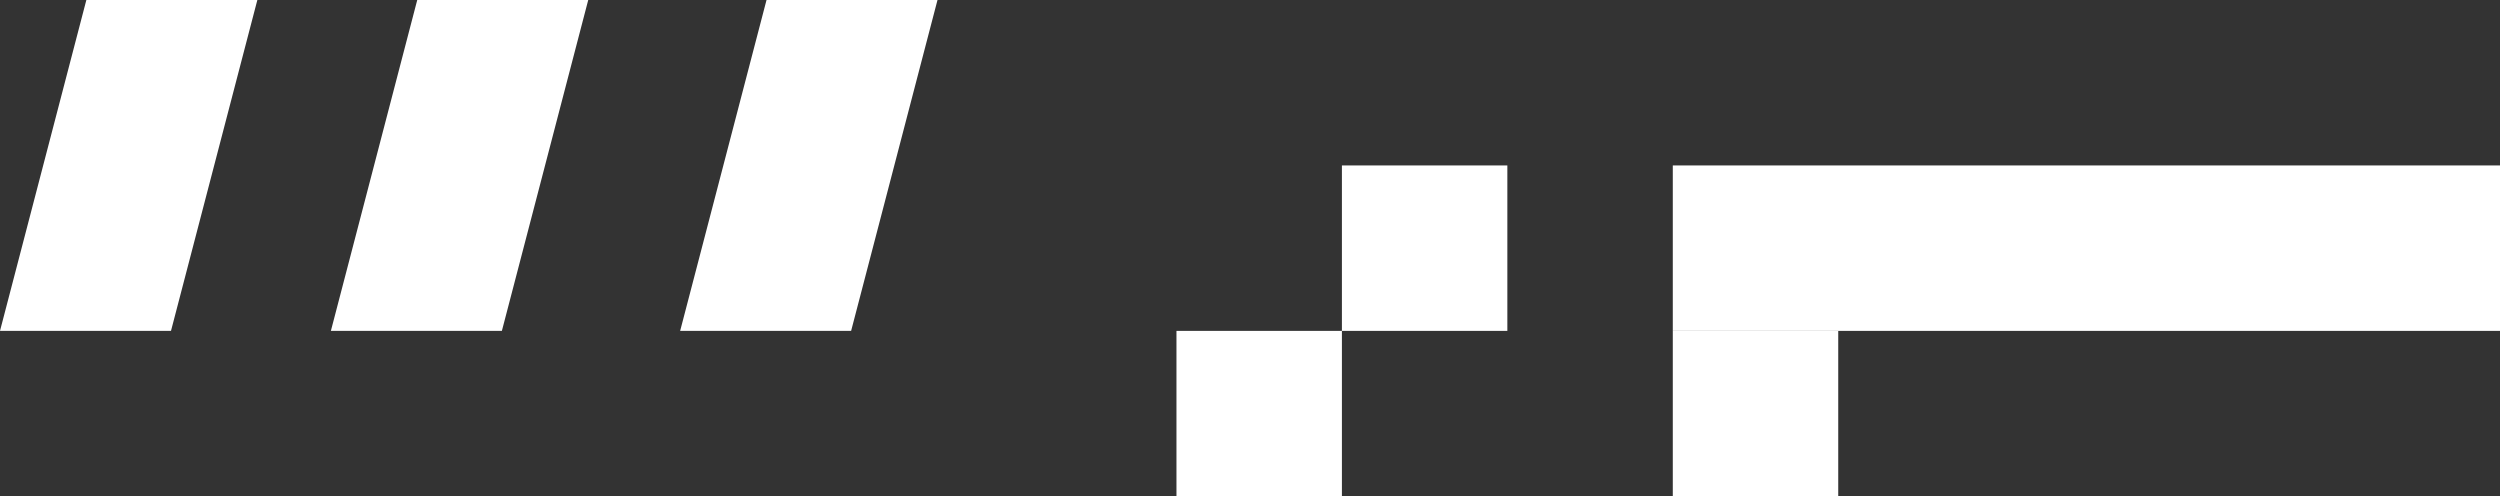 <?xml version="1.0" encoding="UTF-8"?> <svg xmlns="http://www.w3.org/2000/svg" width="136" height="27" viewBox="0 0 136 27" fill="none"><rect x="0" y="0" width="136" height="27" fill="#333333" stroke="none"/> <path d="M51 0L41.699 4.06583e-07L37 18L46.301 18L51 0Z" fill="white"></path> <path d="M32 0L22.698 4.06583e-07L18 18L27.302 18L32 0Z" fill="white"></path> <path d="M14 0L4.698 4.06583e-07L1.74048e-06 18L9.302 18L14 0Z" fill="white"></path> <rect x="136" y="18" width="45" height="9" transform="rotate(180 136 18)" fill="white"></rect> <rect x="73" y="9" width="9" height="9" fill="white"></rect> <rect x="64" y="18" width="9" height="9" fill="white"></rect> <rect x="91" y="18" width="9" height="9" fill="white"></rect> </svg> 